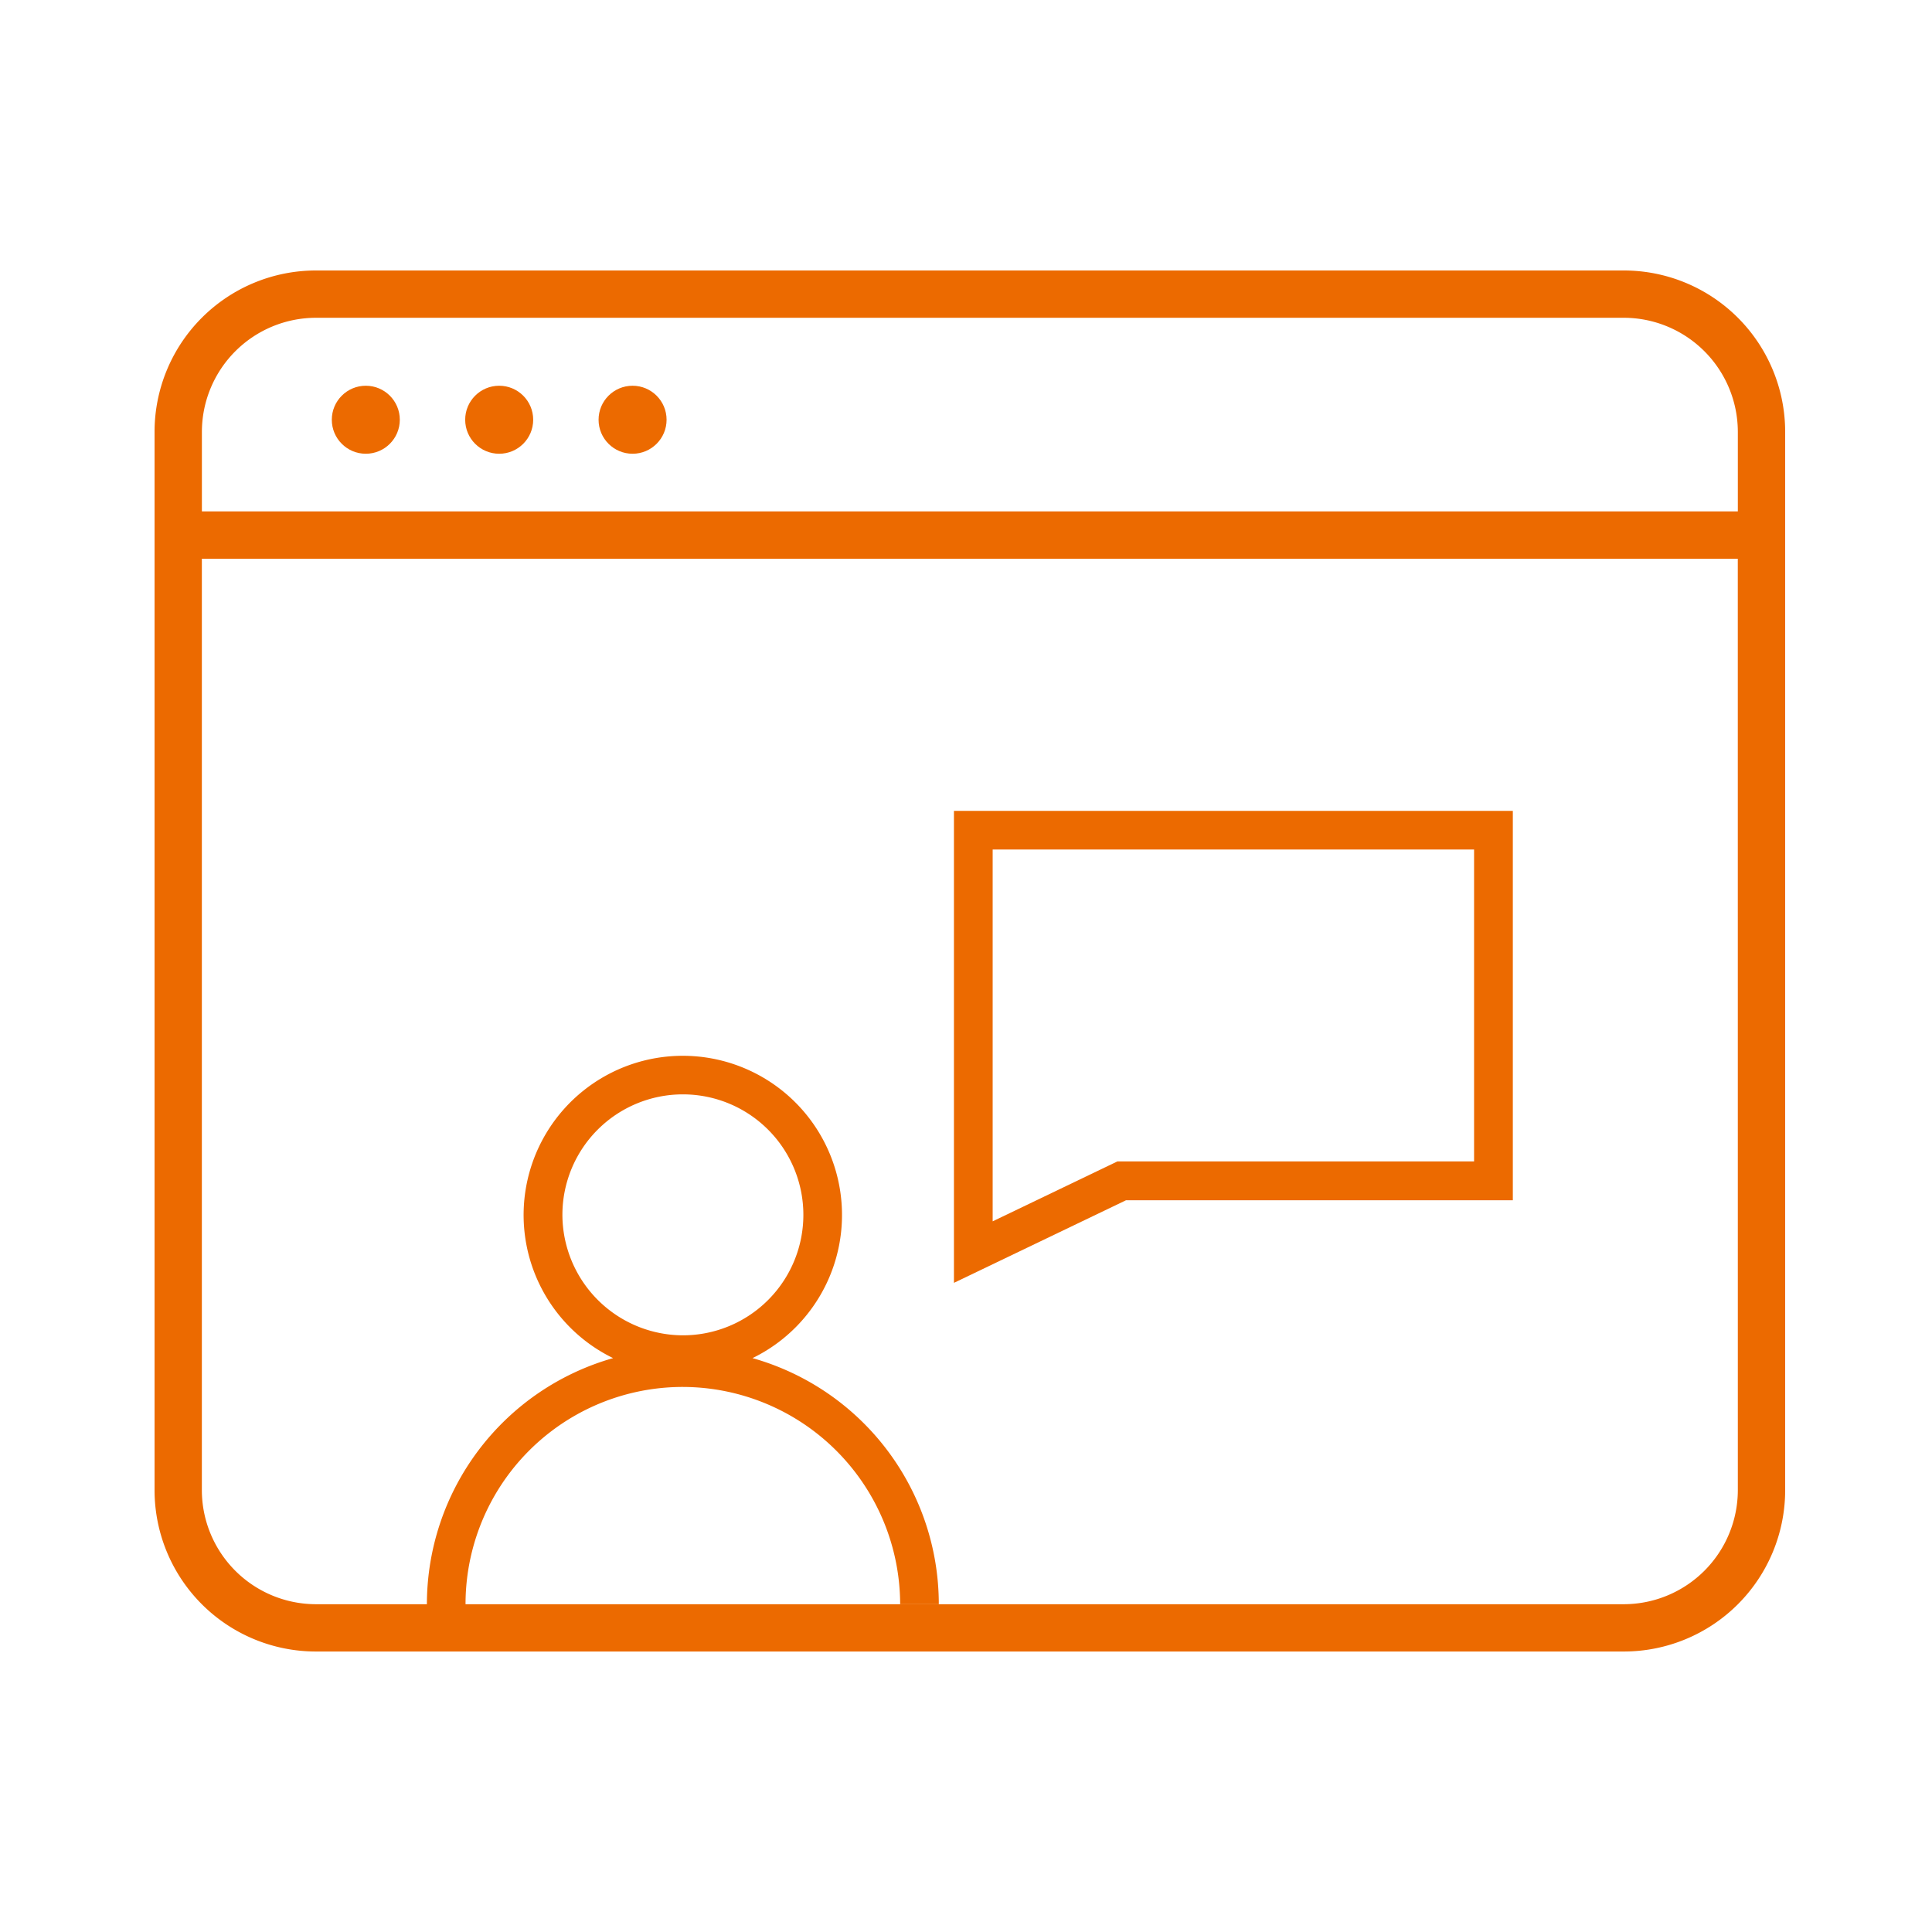<svg xmlns="http://www.w3.org/2000/svg" xmlns:xlink="http://www.w3.org/1999/xlink" width="50" height="50" viewBox="0 0 50 50">
  <defs>
    <clipPath id="clip-path">
      <rect id="長方形_1999" data-name="長方形 1999" width="50" height="50" transform="translate(812 4331)" fill="#fff" stroke="#707070" stroke-width="1"/>
    </clipPath>
  </defs>
  <g id="マスクグループ_59" data-name="マスクグループ 59" transform="translate(-812 -4331)" clip-path="url(#clip-path)">
    <g id="グループ_748" data-name="グループ 748" transform="translate(4.237 -9.644)">
      <circle id="楕円形_5" data-name="楕円形 5" cx="0.88" cy="0.88" r="0.88" transform="translate(816.35 4350.627)" fill="#ec6a00"/>
      <circle id="楕円形_6" data-name="楕円形 6" cx="0.88" cy="0.88" r="0.88" transform="translate(819.802 4350.627)" fill="#ec6a00"/>
      <circle id="楕円形_7" data-name="楕円形 7" cx="0.88" cy="0.88" r="0.88" transform="translate(823.254 4350.627)" fill="#ec6a00"/>
      <g id="グループ_40" data-name="グループ 40" transform="translate(811.763 4347.644)">
        <path id="パス_70" data-name="パス 70" d="M39.024,14H5.175A4.177,4.177,0,0,0,1,18.175V45.566a4.177,4.177,0,0,0,4.175,4.175H39.024A4.177,4.177,0,0,0,43.2,45.566V18.175A4.177,4.177,0,0,0,39.024,14Zm2.951,31.566a2.956,2.956,0,0,1-2.951,2.951H5.175a2.956,2.956,0,0,1-2.951-2.951V21.46h39.75Zm0-25.331H2.225v-2.06a2.956,2.956,0,0,1,2.951-2.951H39.024a2.956,2.956,0,0,1,2.951,2.951Z" transform="translate(-1 -14)" fill="#ec6a00"/>
        <path id="パス_71" data-name="パス 71" d="M70.925,205.074a5.636,5.636,0,0,1,5.623,5.623h1a6.616,6.616,0,0,0-4.821-6.369,4.12,4.12,0,1,0-3.608,0A6.626,6.626,0,0,0,64.3,210.7h1A5.622,5.622,0,0,1,70.925,205.074Zm-3.118-4.454a3.118,3.118,0,1,1,3.118,3.118A3.127,3.127,0,0,1,67.807,200.62Z" transform="translate(-57.252 -176.18)" fill="#ec6a00"/>
        <path id="パス_72" data-name="パス 72" d="M201.264,149.677V139.6H186.8v12.215l4.454-2.138Zm-13.462.546V140.6h12.459v8.072h-9.23Z" transform="translate(-166.112 -125.615)" fill="#ec6a00"/>
      </g>
    </g>
  </g>
</svg>
